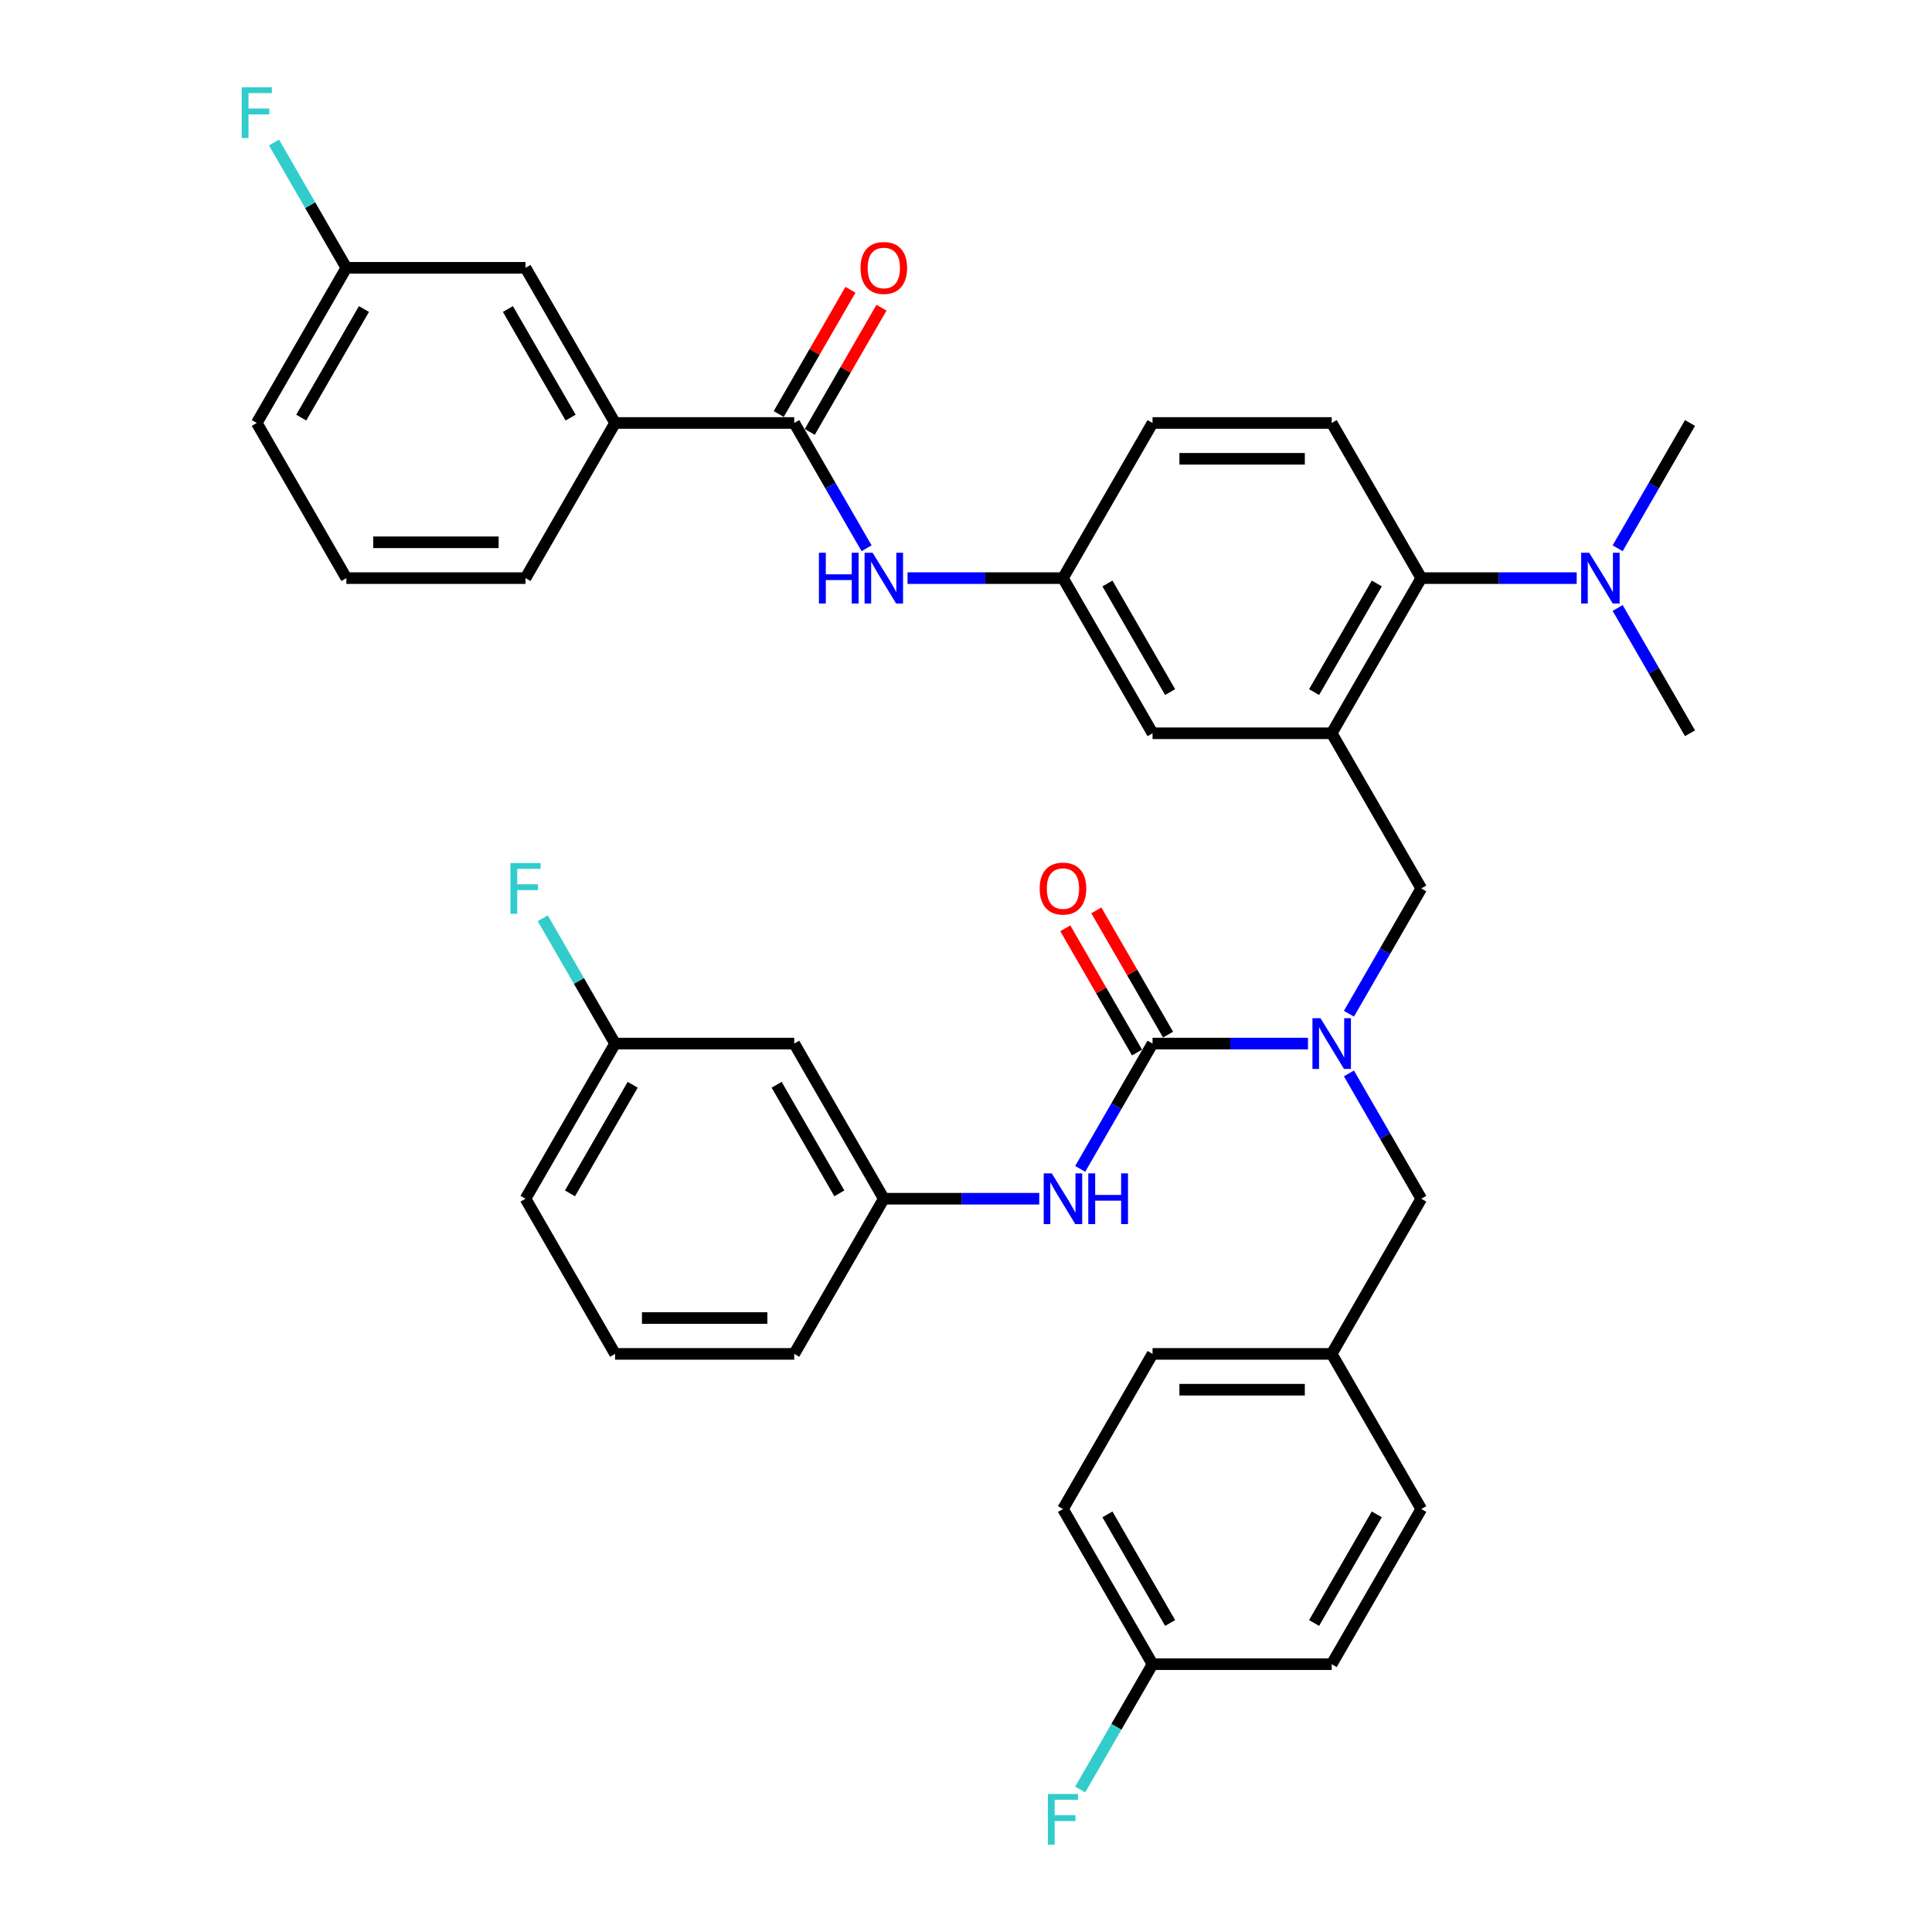 <?xml version='1.0' encoding='iso-8859-1'?>
<svg version='1.1' baseProfile='full'
              xmlns='http://www.w3.org/2000/svg'
                      xmlns:rdkit='http://www.rdkit.org/xml'
                      xmlns:xlink='http://www.w3.org/1999/xlink'
                  xml:space='preserve'
width='1000px' height='1000px' viewBox='0 0 1000 1000'>
<!-- END OF HEADER -->
<rect style='opacity:1.0;fill:#FFFFFF;stroke:none' width='1000' height='1000' x='0' y='0'> </rect>
<path class='bond-1' d='M 596.554,540.153 L 636.78,540.153' style='fill:none;fill-rule:evenodd;stroke:#000000;stroke-width:6px;stroke-linecap:butt;stroke-linejoin:miter;stroke-opacity:1' />
<path class='bond-1' d='M 636.78,540.153 L 677.006,540.153' style='fill:none;fill-rule:evenodd;stroke:#0000FF;stroke-width:6px;stroke-linecap:butt;stroke-linejoin:miter;stroke-opacity:1' />
<path class='bond-5' d='M 596.554,540.153 L 577.831,572.582' style='fill:none;fill-rule:evenodd;stroke:#000000;stroke-width:6px;stroke-linecap:butt;stroke-linejoin:miter;stroke-opacity:1' />
<path class='bond-5' d='M 577.831,572.582 L 559.108,605.01' style='fill:none;fill-rule:evenodd;stroke:#0000FF;stroke-width:6px;stroke-linecap:butt;stroke-linejoin:miter;stroke-opacity:1' />
<path class='bond-10' d='M 604.584,535.517 L 586.022,503.366' style='fill:none;fill-rule:evenodd;stroke:#000000;stroke-width:6px;stroke-linecap:butt;stroke-linejoin:miter;stroke-opacity:1' />
<path class='bond-10' d='M 586.022,503.366 L 567.46,471.216' style='fill:none;fill-rule:evenodd;stroke:#FF0000;stroke-width:6px;stroke-linecap:butt;stroke-linejoin:miter;stroke-opacity:1' />
<path class='bond-10' d='M 588.523,544.789 L 569.961,512.639' style='fill:none;fill-rule:evenodd;stroke:#000000;stroke-width:6px;stroke-linecap:butt;stroke-linejoin:miter;stroke-opacity:1' />
<path class='bond-10' d='M 569.961,512.639 L 551.399,480.489' style='fill:none;fill-rule:evenodd;stroke:#FF0000;stroke-width:6px;stroke-linecap:butt;stroke-linejoin:miter;stroke-opacity:1' />
<path class='bond-0' d='M 689.283,379.541 L 735.648,459.847' style='fill:none;fill-rule:evenodd;stroke:#000000;stroke-width:6px;stroke-linecap:butt;stroke-linejoin:miter;stroke-opacity:1' />
<path class='bond-3' d='M 689.283,379.541 L 735.648,299.235' style='fill:none;fill-rule:evenodd;stroke:#000000;stroke-width:6px;stroke-linecap:butt;stroke-linejoin:miter;stroke-opacity:1' />
<path class='bond-3' d='M 680.176,358.222 L 712.632,302.008' style='fill:none;fill-rule:evenodd;stroke:#000000;stroke-width:6px;stroke-linecap:butt;stroke-linejoin:miter;stroke-opacity:1' />
<path class='bond-8' d='M 689.283,379.541 L 596.554,379.541' style='fill:none;fill-rule:evenodd;stroke:#000000;stroke-width:6px;stroke-linecap:butt;stroke-linejoin:miter;stroke-opacity:1' />
<path class='bond-4' d='M 698.202,524.704 L 716.925,492.276' style='fill:none;fill-rule:evenodd;stroke:#0000FF;stroke-width:6px;stroke-linecap:butt;stroke-linejoin:miter;stroke-opacity:1' />
<path class='bond-4' d='M 716.925,492.276 L 735.648,459.847' style='fill:none;fill-rule:evenodd;stroke:#000000;stroke-width:6px;stroke-linecap:butt;stroke-linejoin:miter;stroke-opacity:1' />
<path class='bond-12' d='M 698.202,555.602 L 716.925,588.03' style='fill:none;fill-rule:evenodd;stroke:#0000FF;stroke-width:6px;stroke-linecap:butt;stroke-linejoin:miter;stroke-opacity:1' />
<path class='bond-12' d='M 716.925,588.03 L 735.648,620.459' style='fill:none;fill-rule:evenodd;stroke:#000000;stroke-width:6px;stroke-linecap:butt;stroke-linejoin:miter;stroke-opacity:1' />
<path class='bond-2' d='M 411.095,218.929 L 429.818,251.358' style='fill:none;fill-rule:evenodd;stroke:#000000;stroke-width:6px;stroke-linecap:butt;stroke-linejoin:miter;stroke-opacity:1' />
<path class='bond-2' d='M 429.818,251.358 L 448.54,283.786' style='fill:none;fill-rule:evenodd;stroke:#0000FF;stroke-width:6px;stroke-linecap:butt;stroke-linejoin:miter;stroke-opacity:1' />
<path class='bond-7' d='M 411.095,218.929 L 318.366,218.929' style='fill:none;fill-rule:evenodd;stroke:#000000;stroke-width:6px;stroke-linecap:butt;stroke-linejoin:miter;stroke-opacity:1' />
<path class='bond-15' d='M 419.126,223.566 L 437.688,191.415' style='fill:none;fill-rule:evenodd;stroke:#000000;stroke-width:6px;stroke-linecap:butt;stroke-linejoin:miter;stroke-opacity:1' />
<path class='bond-15' d='M 437.688,191.415 L 456.25,159.265' style='fill:none;fill-rule:evenodd;stroke:#FF0000;stroke-width:6px;stroke-linecap:butt;stroke-linejoin:miter;stroke-opacity:1' />
<path class='bond-15' d='M 403.064,214.293 L 421.626,182.142' style='fill:none;fill-rule:evenodd;stroke:#000000;stroke-width:6px;stroke-linecap:butt;stroke-linejoin:miter;stroke-opacity:1' />
<path class='bond-15' d='M 421.626,182.142 L 440.188,149.992' style='fill:none;fill-rule:evenodd;stroke:#FF0000;stroke-width:6px;stroke-linecap:butt;stroke-linejoin:miter;stroke-opacity:1' />
<path class='bond-9' d='M 735.648,299.235 L 689.283,218.929' style='fill:none;fill-rule:evenodd;stroke:#000000;stroke-width:6px;stroke-linecap:butt;stroke-linejoin:miter;stroke-opacity:1' />
<path class='bond-13' d='M 735.648,299.235 L 775.874,299.235' style='fill:none;fill-rule:evenodd;stroke:#000000;stroke-width:6px;stroke-linecap:butt;stroke-linejoin:miter;stroke-opacity:1' />
<path class='bond-13' d='M 775.874,299.235 L 816.1,299.235' style='fill:none;fill-rule:evenodd;stroke:#0000FF;stroke-width:6px;stroke-linecap:butt;stroke-linejoin:miter;stroke-opacity:1' />
<path class='bond-14' d='M 537.912,620.459 L 497.686,620.459' style='fill:none;fill-rule:evenodd;stroke:#0000FF;stroke-width:6px;stroke-linecap:butt;stroke-linejoin:miter;stroke-opacity:1' />
<path class='bond-14' d='M 497.686,620.459 L 457.46,620.459' style='fill:none;fill-rule:evenodd;stroke:#000000;stroke-width:6px;stroke-linecap:butt;stroke-linejoin:miter;stroke-opacity:1' />
<path class='bond-6' d='M 469.737,299.235 L 509.963,299.235' style='fill:none;fill-rule:evenodd;stroke:#0000FF;stroke-width:6px;stroke-linecap:butt;stroke-linejoin:miter;stroke-opacity:1' />
<path class='bond-6' d='M 509.963,299.235 L 550.189,299.235' style='fill:none;fill-rule:evenodd;stroke:#000000;stroke-width:6px;stroke-linecap:butt;stroke-linejoin:miter;stroke-opacity:1' />
<path class='bond-16' d='M 318.366,218.929 L 272.001,138.623' style='fill:none;fill-rule:evenodd;stroke:#000000;stroke-width:6px;stroke-linecap:butt;stroke-linejoin:miter;stroke-opacity:1' />
<path class='bond-16' d='M 295.35,216.156 L 262.894,159.942' style='fill:none;fill-rule:evenodd;stroke:#000000;stroke-width:6px;stroke-linecap:butt;stroke-linejoin:miter;stroke-opacity:1' />
<path class='bond-30' d='M 318.366,218.929 L 272.001,299.235' style='fill:none;fill-rule:evenodd;stroke:#000000;stroke-width:6px;stroke-linecap:butt;stroke-linejoin:miter;stroke-opacity:1' />
<path class='bond-11' d='M 596.554,379.541 L 550.189,299.235' style='fill:none;fill-rule:evenodd;stroke:#000000;stroke-width:6px;stroke-linecap:butt;stroke-linejoin:miter;stroke-opacity:1' />
<path class='bond-11' d='M 605.66,358.222 L 573.205,302.008' style='fill:none;fill-rule:evenodd;stroke:#000000;stroke-width:6px;stroke-linecap:butt;stroke-linejoin:miter;stroke-opacity:1' />
<path class='bond-40' d='M 689.283,218.929 L 596.554,218.929' style='fill:none;fill-rule:evenodd;stroke:#000000;stroke-width:6px;stroke-linecap:butt;stroke-linejoin:miter;stroke-opacity:1' />
<path class='bond-40' d='M 675.374,237.475 L 610.463,237.475' style='fill:none;fill-rule:evenodd;stroke:#000000;stroke-width:6px;stroke-linecap:butt;stroke-linejoin:miter;stroke-opacity:1' />
<path class='bond-18' d='M 550.189,299.235 L 596.554,218.929' style='fill:none;fill-rule:evenodd;stroke:#000000;stroke-width:6px;stroke-linecap:butt;stroke-linejoin:miter;stroke-opacity:1' />
<path class='bond-19' d='M 735.648,620.459 L 689.283,700.765' style='fill:none;fill-rule:evenodd;stroke:#000000;stroke-width:6px;stroke-linecap:butt;stroke-linejoin:miter;stroke-opacity:1' />
<path class='bond-34' d='M 837.296,283.786 L 856.019,251.358' style='fill:none;fill-rule:evenodd;stroke:#0000FF;stroke-width:6px;stroke-linecap:butt;stroke-linejoin:miter;stroke-opacity:1' />
<path class='bond-34' d='M 856.019,251.358 L 874.742,218.929' style='fill:none;fill-rule:evenodd;stroke:#000000;stroke-width:6px;stroke-linecap:butt;stroke-linejoin:miter;stroke-opacity:1' />
<path class='bond-35' d='M 837.296,314.684 L 856.019,347.112' style='fill:none;fill-rule:evenodd;stroke:#0000FF;stroke-width:6px;stroke-linecap:butt;stroke-linejoin:miter;stroke-opacity:1' />
<path class='bond-35' d='M 856.019,347.112 L 874.742,379.541' style='fill:none;fill-rule:evenodd;stroke:#000000;stroke-width:6px;stroke-linecap:butt;stroke-linejoin:miter;stroke-opacity:1' />
<path class='bond-17' d='M 457.46,620.459 L 411.095,540.153' style='fill:none;fill-rule:evenodd;stroke:#000000;stroke-width:6px;stroke-linecap:butt;stroke-linejoin:miter;stroke-opacity:1' />
<path class='bond-17' d='M 434.444,617.686 L 401.988,561.472' style='fill:none;fill-rule:evenodd;stroke:#000000;stroke-width:6px;stroke-linecap:butt;stroke-linejoin:miter;stroke-opacity:1' />
<path class='bond-33' d='M 457.46,620.459 L 411.095,700.765' style='fill:none;fill-rule:evenodd;stroke:#000000;stroke-width:6px;stroke-linecap:butt;stroke-linejoin:miter;stroke-opacity:1' />
<path class='bond-21' d='M 272.001,138.623 L 179.272,138.623' style='fill:none;fill-rule:evenodd;stroke:#000000;stroke-width:6px;stroke-linecap:butt;stroke-linejoin:miter;stroke-opacity:1' />
<path class='bond-20' d='M 411.095,540.153 L 318.366,540.153' style='fill:none;fill-rule:evenodd;stroke:#000000;stroke-width:6px;stroke-linecap:butt;stroke-linejoin:miter;stroke-opacity:1' />
<path class='bond-26' d='M 689.283,700.765 L 596.554,700.765' style='fill:none;fill-rule:evenodd;stroke:#000000;stroke-width:6px;stroke-linecap:butt;stroke-linejoin:miter;stroke-opacity:1' />
<path class='bond-26' d='M 675.374,719.311 L 610.463,719.311' style='fill:none;fill-rule:evenodd;stroke:#000000;stroke-width:6px;stroke-linecap:butt;stroke-linejoin:miter;stroke-opacity:1' />
<path class='bond-27' d='M 689.283,700.765 L 735.648,781.071' style='fill:none;fill-rule:evenodd;stroke:#000000;stroke-width:6px;stroke-linecap:butt;stroke-linejoin:miter;stroke-opacity:1' />
<path class='bond-23' d='M 318.366,540.153 L 299.643,507.724' style='fill:none;fill-rule:evenodd;stroke:#000000;stroke-width:6px;stroke-linecap:butt;stroke-linejoin:miter;stroke-opacity:1' />
<path class='bond-23' d='M 299.643,507.724 L 280.92,475.296' style='fill:none;fill-rule:evenodd;stroke:#33CCCC;stroke-width:6px;stroke-linecap:butt;stroke-linejoin:miter;stroke-opacity:1' />
<path class='bond-38' d='M 318.366,540.153 L 272.001,620.459' style='fill:none;fill-rule:evenodd;stroke:#000000;stroke-width:6px;stroke-linecap:butt;stroke-linejoin:miter;stroke-opacity:1' />
<path class='bond-38' d='M 327.472,561.472 L 295.017,617.686' style='fill:none;fill-rule:evenodd;stroke:#000000;stroke-width:6px;stroke-linecap:butt;stroke-linejoin:miter;stroke-opacity:1' />
<path class='bond-24' d='M 179.272,138.623 L 160.549,106.195' style='fill:none;fill-rule:evenodd;stroke:#000000;stroke-width:6px;stroke-linecap:butt;stroke-linejoin:miter;stroke-opacity:1' />
<path class='bond-24' d='M 160.549,106.195 L 141.826,73.766' style='fill:none;fill-rule:evenodd;stroke:#33CCCC;stroke-width:6px;stroke-linecap:butt;stroke-linejoin:miter;stroke-opacity:1' />
<path class='bond-41' d='M 179.272,138.623 L 132.907,218.929' style='fill:none;fill-rule:evenodd;stroke:#000000;stroke-width:6px;stroke-linecap:butt;stroke-linejoin:miter;stroke-opacity:1' />
<path class='bond-41' d='M 188.378,159.942 L 155.923,216.156' style='fill:none;fill-rule:evenodd;stroke:#000000;stroke-width:6px;stroke-linecap:butt;stroke-linejoin:miter;stroke-opacity:1' />
<path class='bond-22' d='M 596.554,861.377 L 550.189,781.071' style='fill:none;fill-rule:evenodd;stroke:#000000;stroke-width:6px;stroke-linecap:butt;stroke-linejoin:miter;stroke-opacity:1' />
<path class='bond-22' d='M 605.66,840.058 L 573.205,783.844' style='fill:none;fill-rule:evenodd;stroke:#000000;stroke-width:6px;stroke-linecap:butt;stroke-linejoin:miter;stroke-opacity:1' />
<path class='bond-25' d='M 596.554,861.377 L 577.831,893.805' style='fill:none;fill-rule:evenodd;stroke:#000000;stroke-width:6px;stroke-linecap:butt;stroke-linejoin:miter;stroke-opacity:1' />
<path class='bond-25' d='M 577.831,893.805 L 559.108,926.234' style='fill:none;fill-rule:evenodd;stroke:#33CCCC;stroke-width:6px;stroke-linecap:butt;stroke-linejoin:miter;stroke-opacity:1' />
<path class='bond-39' d='M 596.554,861.377 L 689.283,861.377' style='fill:none;fill-rule:evenodd;stroke:#000000;stroke-width:6px;stroke-linecap:butt;stroke-linejoin:miter;stroke-opacity:1' />
<path class='bond-28' d='M 596.554,700.765 L 550.189,781.071' style='fill:none;fill-rule:evenodd;stroke:#000000;stroke-width:6px;stroke-linecap:butt;stroke-linejoin:miter;stroke-opacity:1' />
<path class='bond-29' d='M 735.648,781.071 L 689.283,861.377' style='fill:none;fill-rule:evenodd;stroke:#000000;stroke-width:6px;stroke-linecap:butt;stroke-linejoin:miter;stroke-opacity:1' />
<path class='bond-29' d='M 712.632,783.844 L 680.176,840.058' style='fill:none;fill-rule:evenodd;stroke:#000000;stroke-width:6px;stroke-linecap:butt;stroke-linejoin:miter;stroke-opacity:1' />
<path class='bond-31' d='M 272.001,299.235 L 179.272,299.235' style='fill:none;fill-rule:evenodd;stroke:#000000;stroke-width:6px;stroke-linecap:butt;stroke-linejoin:miter;stroke-opacity:1' />
<path class='bond-31' d='M 258.092,280.689 L 193.181,280.689' style='fill:none;fill-rule:evenodd;stroke:#000000;stroke-width:6px;stroke-linecap:butt;stroke-linejoin:miter;stroke-opacity:1' />
<path class='bond-37' d='M 179.272,299.235 L 132.907,218.929' style='fill:none;fill-rule:evenodd;stroke:#000000;stroke-width:6px;stroke-linecap:butt;stroke-linejoin:miter;stroke-opacity:1' />
<path class='bond-32' d='M 318.366,700.765 L 411.095,700.765' style='fill:none;fill-rule:evenodd;stroke:#000000;stroke-width:6px;stroke-linecap:butt;stroke-linejoin:miter;stroke-opacity:1' />
<path class='bond-32' d='M 332.275,682.219 L 397.186,682.219' style='fill:none;fill-rule:evenodd;stroke:#000000;stroke-width:6px;stroke-linecap:butt;stroke-linejoin:miter;stroke-opacity:1' />
<path class='bond-36' d='M 318.366,700.765 L 272.001,620.459' style='fill:none;fill-rule:evenodd;stroke:#000000;stroke-width:6px;stroke-linecap:butt;stroke-linejoin:miter;stroke-opacity:1' />
<path  class='atom-2' d='M 683.478 527.023
L 692.083 540.932
Q 692.936 542.304, 694.309 544.789
Q 695.681 547.275, 695.755 547.423
L 695.755 527.023
L 699.242 527.023
L 699.242 553.283
L 695.644 553.283
L 686.408 538.076
Q 685.333 536.295, 684.183 534.255
Q 683.07 532.215, 682.736 531.585
L 682.736 553.283
L 679.324 553.283
L 679.324 527.023
L 683.478 527.023
' fill='#0000FF'/>
<path  class='atom-6' d='M 544.384 607.328
L 552.989 621.238
Q 553.842 622.61, 555.215 625.095
Q 556.587 627.581, 556.661 627.729
L 556.661 607.328
L 560.148 607.328
L 560.148 633.589
L 556.55 633.589
L 547.314 618.382
Q 546.239 616.601, 545.089 614.561
Q 543.976 612.521, 543.642 611.891
L 543.642 633.589
L 540.23 633.589
L 540.23 607.328
L 544.384 607.328
' fill='#0000FF'/>
<path  class='atom-6' d='M 563.301 607.328
L 566.862 607.328
L 566.862 618.493
L 580.289 618.493
L 580.289 607.328
L 583.85 607.328
L 583.85 633.589
L 580.289 633.589
L 580.289 621.46
L 566.862 621.46
L 566.862 633.589
L 563.301 633.589
L 563.301 607.328
' fill='#0000FF'/>
<path  class='atom-7' d='M 423.873 286.105
L 427.434 286.105
L 427.434 297.269
L 440.861 297.269
L 440.861 286.105
L 444.422 286.105
L 444.422 312.366
L 440.861 312.366
L 440.861 300.237
L 427.434 300.237
L 427.434 312.366
L 423.873 312.366
L 423.873 286.105
' fill='#0000FF'/>
<path  class='atom-7' d='M 451.655 286.105
L 460.26 300.014
Q 461.113 301.386, 462.486 303.872
Q 463.858 306.357, 463.932 306.505
L 463.932 286.105
L 467.419 286.105
L 467.419 312.366
L 463.821 312.366
L 454.585 297.158
Q 453.509 295.378, 452.36 293.338
Q 451.247 291.297, 450.913 290.667
L 450.913 312.366
L 447.5 312.366
L 447.5 286.105
L 451.655 286.105
' fill='#0000FF'/>
<path  class='atom-11' d='M 538.134 459.921
Q 538.134 453.616, 541.25 450.092
Q 544.366 446.568, 550.189 446.568
Q 556.012 446.568, 559.128 450.092
Q 562.244 453.616, 562.244 459.921
Q 562.244 466.301, 559.091 469.936
Q 555.938 473.534, 550.189 473.534
Q 544.403 473.534, 541.25 469.936
Q 538.134 466.338, 538.134 459.921
M 550.189 470.567
Q 554.195 470.567, 556.346 467.896
Q 558.535 465.188, 558.535 459.921
Q 558.535 454.765, 556.346 452.169
Q 554.195 449.536, 550.189 449.536
Q 546.183 449.536, 543.995 452.132
Q 541.843 454.728, 541.843 459.921
Q 541.843 465.225, 543.995 467.896
Q 546.183 470.567, 550.189 470.567
' fill='#FF0000'/>
<path  class='atom-14' d='M 822.572 286.105
L 831.177 300.014
Q 832.03 301.386, 833.403 303.872
Q 834.775 306.357, 834.849 306.505
L 834.849 286.105
L 838.336 286.105
L 838.336 312.366
L 834.738 312.366
L 825.502 297.158
Q 824.427 295.378, 823.277 293.338
Q 822.164 291.297, 821.83 290.667
L 821.83 312.366
L 818.418 312.366
L 818.418 286.105
L 822.572 286.105
' fill='#0000FF'/>
<path  class='atom-16' d='M 445.405 138.697
Q 445.405 132.392, 448.521 128.868
Q 451.636 125.344, 457.46 125.344
Q 463.283 125.344, 466.399 128.868
Q 469.514 132.392, 469.514 138.697
Q 469.514 145.077, 466.362 148.712
Q 463.209 152.31, 457.46 152.31
Q 451.673 152.31, 448.521 148.712
Q 445.405 145.114, 445.405 138.697
M 457.46 149.343
Q 461.466 149.343, 463.617 146.672
Q 465.805 143.964, 465.805 138.697
Q 465.805 133.542, 463.617 130.945
Q 461.466 128.312, 457.46 128.312
Q 453.454 128.312, 451.265 130.908
Q 449.114 133.505, 449.114 138.697
Q 449.114 144.001, 451.265 146.672
Q 453.454 149.343, 457.46 149.343
' fill='#FF0000'/>
<path  class='atom-24' d='M 264.193 446.717
L 279.809 446.717
L 279.809 449.721
L 267.717 449.721
L 267.717 457.696
L 278.473 457.696
L 278.473 460.737
L 267.717 460.737
L 267.717 472.977
L 264.193 472.977
L 264.193 446.717
' fill='#33CCCC'/>
<path  class='atom-25' d='M 125.099 45.187
L 140.715 45.187
L 140.715 48.191
L 128.623 48.191
L 128.623 56.166
L 139.379 56.166
L 139.379 59.207
L 128.623 59.207
L 128.623 71.448
L 125.099 71.448
L 125.099 45.187
' fill='#33CCCC'/>
<path  class='atom-26' d='M 542.381 928.552
L 557.997 928.552
L 557.997 931.557
L 545.905 931.557
L 545.905 939.531
L 556.661 939.531
L 556.661 942.573
L 545.905 942.573
L 545.905 954.813
L 542.381 954.813
L 542.381 928.552
' fill='#33CCCC'/>
</svg>
